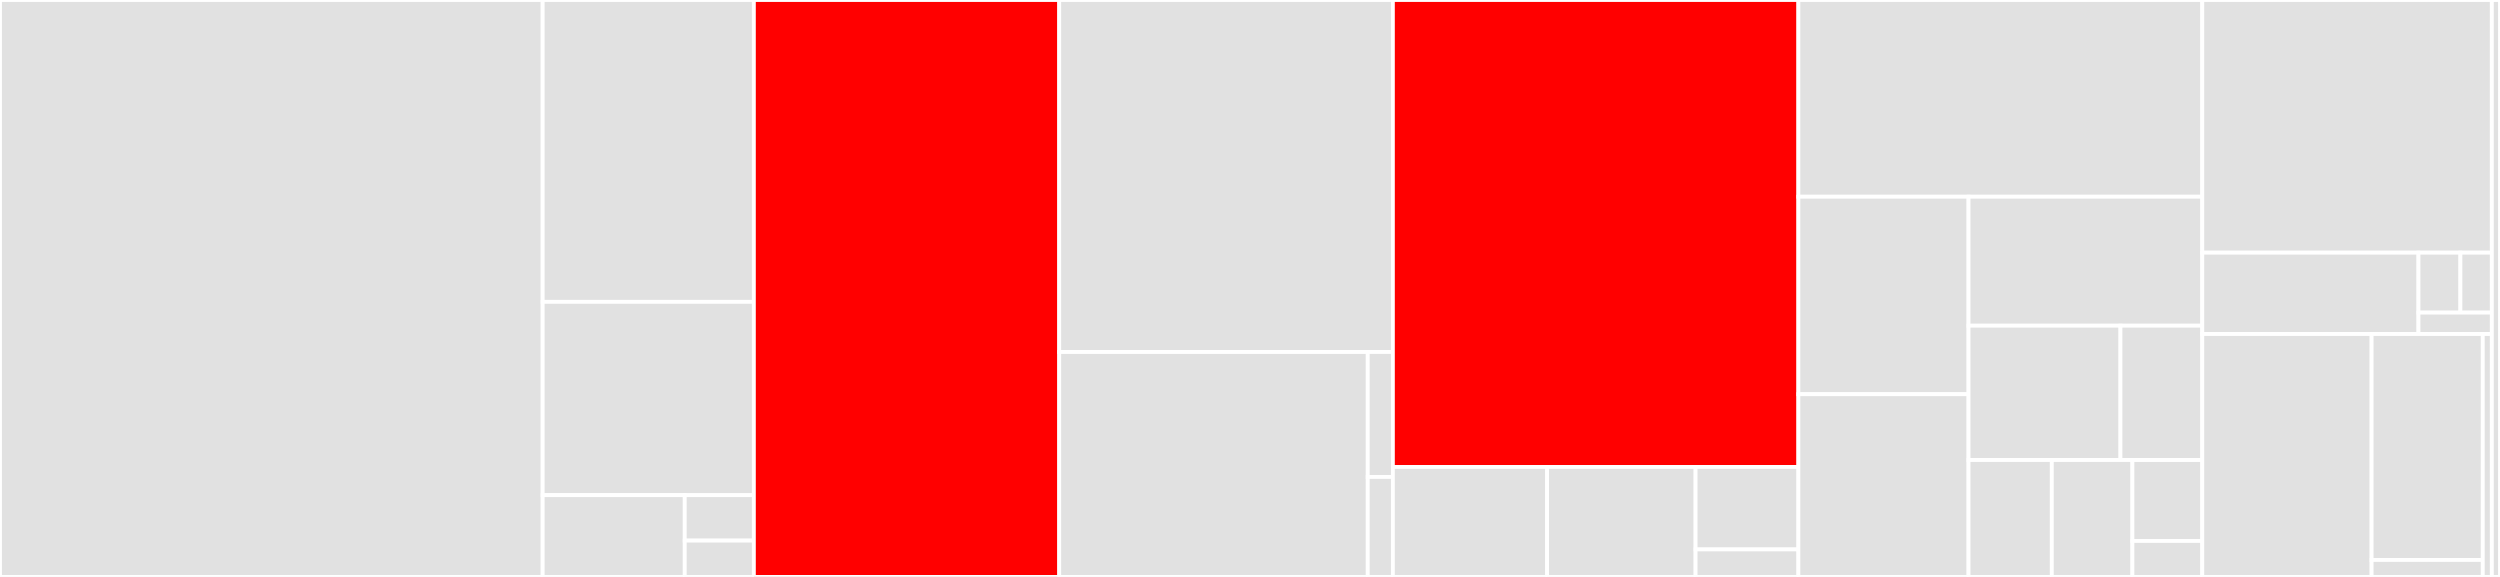 <svg baseProfile="full" width="650" height="150" viewBox="0 0 650 150" version="1.1"
xmlns="http://www.w3.org/2000/svg" xmlns:ev="http://www.w3.org/2001/xml-events"
xmlns:xlink="http://www.w3.org/1999/xlink">

<rect x="0" y="0" width="650" height="150" fill="#333333" stroke="none"/>

<style>rect.s{mask:url(#mask);}</style>
<defs>
  <pattern id="white" width="4" height="4" patternUnits="userSpaceOnUse" patternTransform="rotate(45)">
    <rect width="2" height="2" transform="translate(0,0)" fill="white"></rect>
  </pattern>
  <mask id="mask">
    <rect x="0" y="0" width="100%" height="100%" fill="url(#white)"></rect>
  </mask>
</defs>

<rect x="0" y="0" width="141.095" height="150.0" fill="#e1e1e1" stroke="white" stroke-width="1" class=" tooltipped" data-content="pydatastructs/trees/binary_trees.py"><title>pydatastructs/trees/binary_trees.py</title></rect>
<rect x="141.095" y="0" width="54.91" height="78.479" fill="#e1e1e1" stroke="white" stroke-width="1" class=" tooltipped" data-content="pydatastructs/trees/heaps.py"><title>pydatastructs/trees/heaps.py</title></rect>
<rect x="141.095" y="78.479" width="54.91" height="50.258" fill="#e1e1e1" stroke="white" stroke-width="1" class=" tooltipped" data-content="pydatastructs/trees/space_partitioning_trees.py"><title>pydatastructs/trees/space_partitioning_trees.py</title></rect>
<rect x="141.095" y="128.737" width="36.939" height="21.263" fill="#e1e1e1" stroke="white" stroke-width="1" class=" tooltipped" data-content="pydatastructs/trees/m_ary_trees.py"><title>pydatastructs/trees/m_ary_trees.py</title></rect>
<rect x="178.034" y="128.737" width="17.97" height="11.813" fill="#e1e1e1" stroke="white" stroke-width="1" class=" tooltipped" data-content="pydatastructs/trees/__init__.py"><title>pydatastructs/trees/__init__.py</title></rect>
<rect x="178.034" y="140.55" width="17.97" height="9.45" fill="#e1e1e1" stroke="white" stroke-width="1" class=" tooltipped" data-content="pydatastructs/trees/_extensions.py"><title>pydatastructs/trees/_extensions.py</title></rect>
<rect x="196.005" y="0" width="79.393" height="150.0" fill="red" stroke="white" stroke-width="1" class=" tooltipped" data-content="pydatastructs/linear_data_structures/algorithms.py"><title>pydatastructs/linear_data_structures/algorithms.py</title></rect>
<rect x="275.397" y="0" width="86.752" height="91.517" fill="#e1e1e1" stroke="white" stroke-width="1" class=" tooltipped" data-content="pydatastructs/linear_data_structures/linked_lists.py"><title>pydatastructs/linear_data_structures/linked_lists.py</title></rect>
<rect x="275.397" y="91.517" width="80.218" height="58.483" fill="#e1e1e1" stroke="white" stroke-width="1" class=" tooltipped" data-content="pydatastructs/linear_data_structures/arrays.py"><title>pydatastructs/linear_data_structures/arrays.py</title></rect>
<rect x="355.615" y="91.517" width="6.534" height="32.49" fill="#e1e1e1" stroke="white" stroke-width="1" class=" tooltipped" data-content="pydatastructs/linear_data_structures/_extensions.py"><title>pydatastructs/linear_data_structures/_extensions.py</title></rect>
<rect x="355.615" y="124.008" width="6.534" height="25.992" fill="#e1e1e1" stroke="white" stroke-width="1" class=" tooltipped" data-content="pydatastructs/linear_data_structures/__init__.py"><title>pydatastructs/linear_data_structures/__init__.py</title></rect>
<rect x="362.149" y="0" width="105.432" height="121.409" fill="red" stroke="white" stroke-width="1" class=" tooltipped" data-content="pydatastructs/graphs/algorithms.py"><title>pydatastructs/graphs/algorithms.py</title></rect>
<rect x="362.149" y="121.409" width="40.094" height="28.591" fill="#e1e1e1" stroke="white" stroke-width="1" class=" tooltipped" data-content="pydatastructs/graphs/adjacency_list.py"><title>pydatastructs/graphs/adjacency_list.py</title></rect>
<rect x="402.243" y="121.409" width="38.609" height="28.591" fill="#e1e1e1" stroke="white" stroke-width="1" class=" tooltipped" data-content="pydatastructs/graphs/adjacency_matrix.py"><title>pydatastructs/graphs/adjacency_matrix.py</title></rect>
<rect x="440.852" y="121.409" width="26.729" height="21.443" fill="#e1e1e1" stroke="white" stroke-width="1" class=" tooltipped" data-content="pydatastructs/graphs/graph.py"><title>pydatastructs/graphs/graph.py</title></rect>
<rect x="440.852" y="142.852" width="26.729" height="7.148" fill="#e1e1e1" stroke="white" stroke-width="1" class=" tooltipped" data-content="pydatastructs/graphs/__init__.py"><title>pydatastructs/graphs/__init__.py</title></rect>
<rect x="467.581" y="0" width="105.008" height="51.146" fill="#e1e1e1" stroke="white" stroke-width="1" class=" tooltipped" data-content="pydatastructs/miscellaneous_data_structures/queue.py"><title>pydatastructs/miscellaneous_data_structures/queue.py</title></rect>
<rect x="467.581" y="51.146" width="44.236" height="51.347" fill="#e1e1e1" stroke="white" stroke-width="1" class=" tooltipped" data-content="pydatastructs/miscellaneous_data_structures/segment_tree.py"><title>pydatastructs/miscellaneous_data_structures/segment_tree.py</title></rect>
<rect x="467.581" y="102.492" width="44.236" height="47.508" fill="#e1e1e1" stroke="white" stroke-width="1" class=" tooltipped" data-content="pydatastructs/miscellaneous_data_structures/stack.py"><title>pydatastructs/miscellaneous_data_structures/stack.py</title></rect>
<rect x="511.817" y="51.146" width="60.771" height="33.534" fill="#e1e1e1" stroke="white" stroke-width="1" class=" tooltipped" data-content="pydatastructs/miscellaneous_data_structures/algorithms.py"><title>pydatastructs/miscellaneous_data_structures/algorithms.py</title></rect>
<rect x="511.817" y="84.679" width="39.501" height="34.931" fill="#e1e1e1" stroke="white" stroke-width="1" class=" tooltipped" data-content="pydatastructs/miscellaneous_data_structures/disjoint_set.py"><title>pydatastructs/miscellaneous_data_structures/disjoint_set.py</title></rect>
<rect x="551.319" y="84.679" width="21.27" height="34.931" fill="#e1e1e1" stroke="white" stroke-width="1" class=" tooltipped" data-content="pydatastructs/miscellaneous_data_structures/sparse_table.py"><title>pydatastructs/miscellaneous_data_structures/sparse_table.py</title></rect>
<rect x="511.817" y="119.61" width="21.654" height="30.39" fill="#e1e1e1" stroke="white" stroke-width="1" class=" tooltipped" data-content="pydatastructs/miscellaneous_data_structures/binomial_trees.py"><title>pydatastructs/miscellaneous_data_structures/binomial_trees.py</title></rect>
<rect x="533.472" y="119.61" width="20.956" height="30.39" fill="#e1e1e1" stroke="white" stroke-width="1" class=" tooltipped" data-content="pydatastructs/miscellaneous_data_structures/multiset.py"><title>pydatastructs/miscellaneous_data_structures/multiset.py</title></rect>
<rect x="554.427" y="119.61" width="18.162" height="21.039" fill="#e1e1e1" stroke="white" stroke-width="1" class=" tooltipped" data-content="pydatastructs/miscellaneous_data_structures/__init__.py"><title>pydatastructs/miscellaneous_data_structures/__init__.py</title></rect>
<rect x="554.427" y="140.649" width="18.162" height="9.351" fill="#e1e1e1" stroke="white" stroke-width="1" class=" tooltipped" data-content="pydatastructs/miscellaneous_data_structures/_extensions.py"><title>pydatastructs/miscellaneous_data_structures/_extensions.py</title></rect>
<rect x="572.589" y="0" width="75.288" height="65.695" fill="#e1e1e1" stroke="white" stroke-width="1" class=" tooltipped" data-content="pydatastructs/utils/misc_util.py"><title>pydatastructs/utils/misc_util.py</title></rect>
<rect x="572.589" y="65.695" width="56.215" height="21.147" fill="#e1e1e1" stroke="white" stroke-width="1" class=" tooltipped" data-content="pydatastructs/utils/testing_util.py"><title>pydatastructs/utils/testing_util.py</title></rect>
<rect x="628.804" y="65.695" width="10.899" height="15.582" fill="#e1e1e1" stroke="white" stroke-width="1" class=" tooltipped" data-content="pydatastructs/utils/_extensions.py"><title>pydatastructs/utils/_extensions.py</title></rect>
<rect x="639.703" y="65.695" width="8.174" height="15.582" fill="#e1e1e1" stroke="white" stroke-width="1" class=" tooltipped" data-content="pydatastructs/utils/__init__.py"><title>pydatastructs/utils/__init__.py</title></rect>
<rect x="628.804" y="81.277" width="19.073" height="5.565" fill="#e1e1e1" stroke="white" stroke-width="1" class=" tooltipped" data-content="pydatastructs/utils/raises_util.py"><title>pydatastructs/utils/raises_util.py</title></rect>
<rect x="572.589" y="86.842" width="44.03" height="63.158" fill="#e1e1e1" stroke="white" stroke-width="1" class=" tooltipped" data-content="pydatastructs/strings/algorithms.py"><title>pydatastructs/strings/algorithms.py</title></rect>
<rect x="616.619" y="86.842" width="28.905" height="58.752" fill="#e1e1e1" stroke="white" stroke-width="1" class=" tooltipped" data-content="pydatastructs/strings/trie.py"><title>pydatastructs/strings/trie.py</title></rect>
<rect x="616.619" y="145.594" width="28.905" height="4.406" fill="#e1e1e1" stroke="white" stroke-width="1" class=" tooltipped" data-content="pydatastructs/strings/__init__.py"><title>pydatastructs/strings/__init__.py</title></rect>
<rect x="645.524" y="86.842" width="2.353" height="63.158" fill="#e1e1e1" stroke="white" stroke-width="1" class=" tooltipped" data-content="pydatastructs/__init__.py"><title>pydatastructs/__init__.py</title></rect>
<rect x="647.877" y="0" width="2.123" height="150" fill="#e1e1e1" stroke="white" stroke-width="1" class=" tooltipped" data-content="docs/source/conf.py"><title>docs/source/conf.py</title></rect>
</svg>